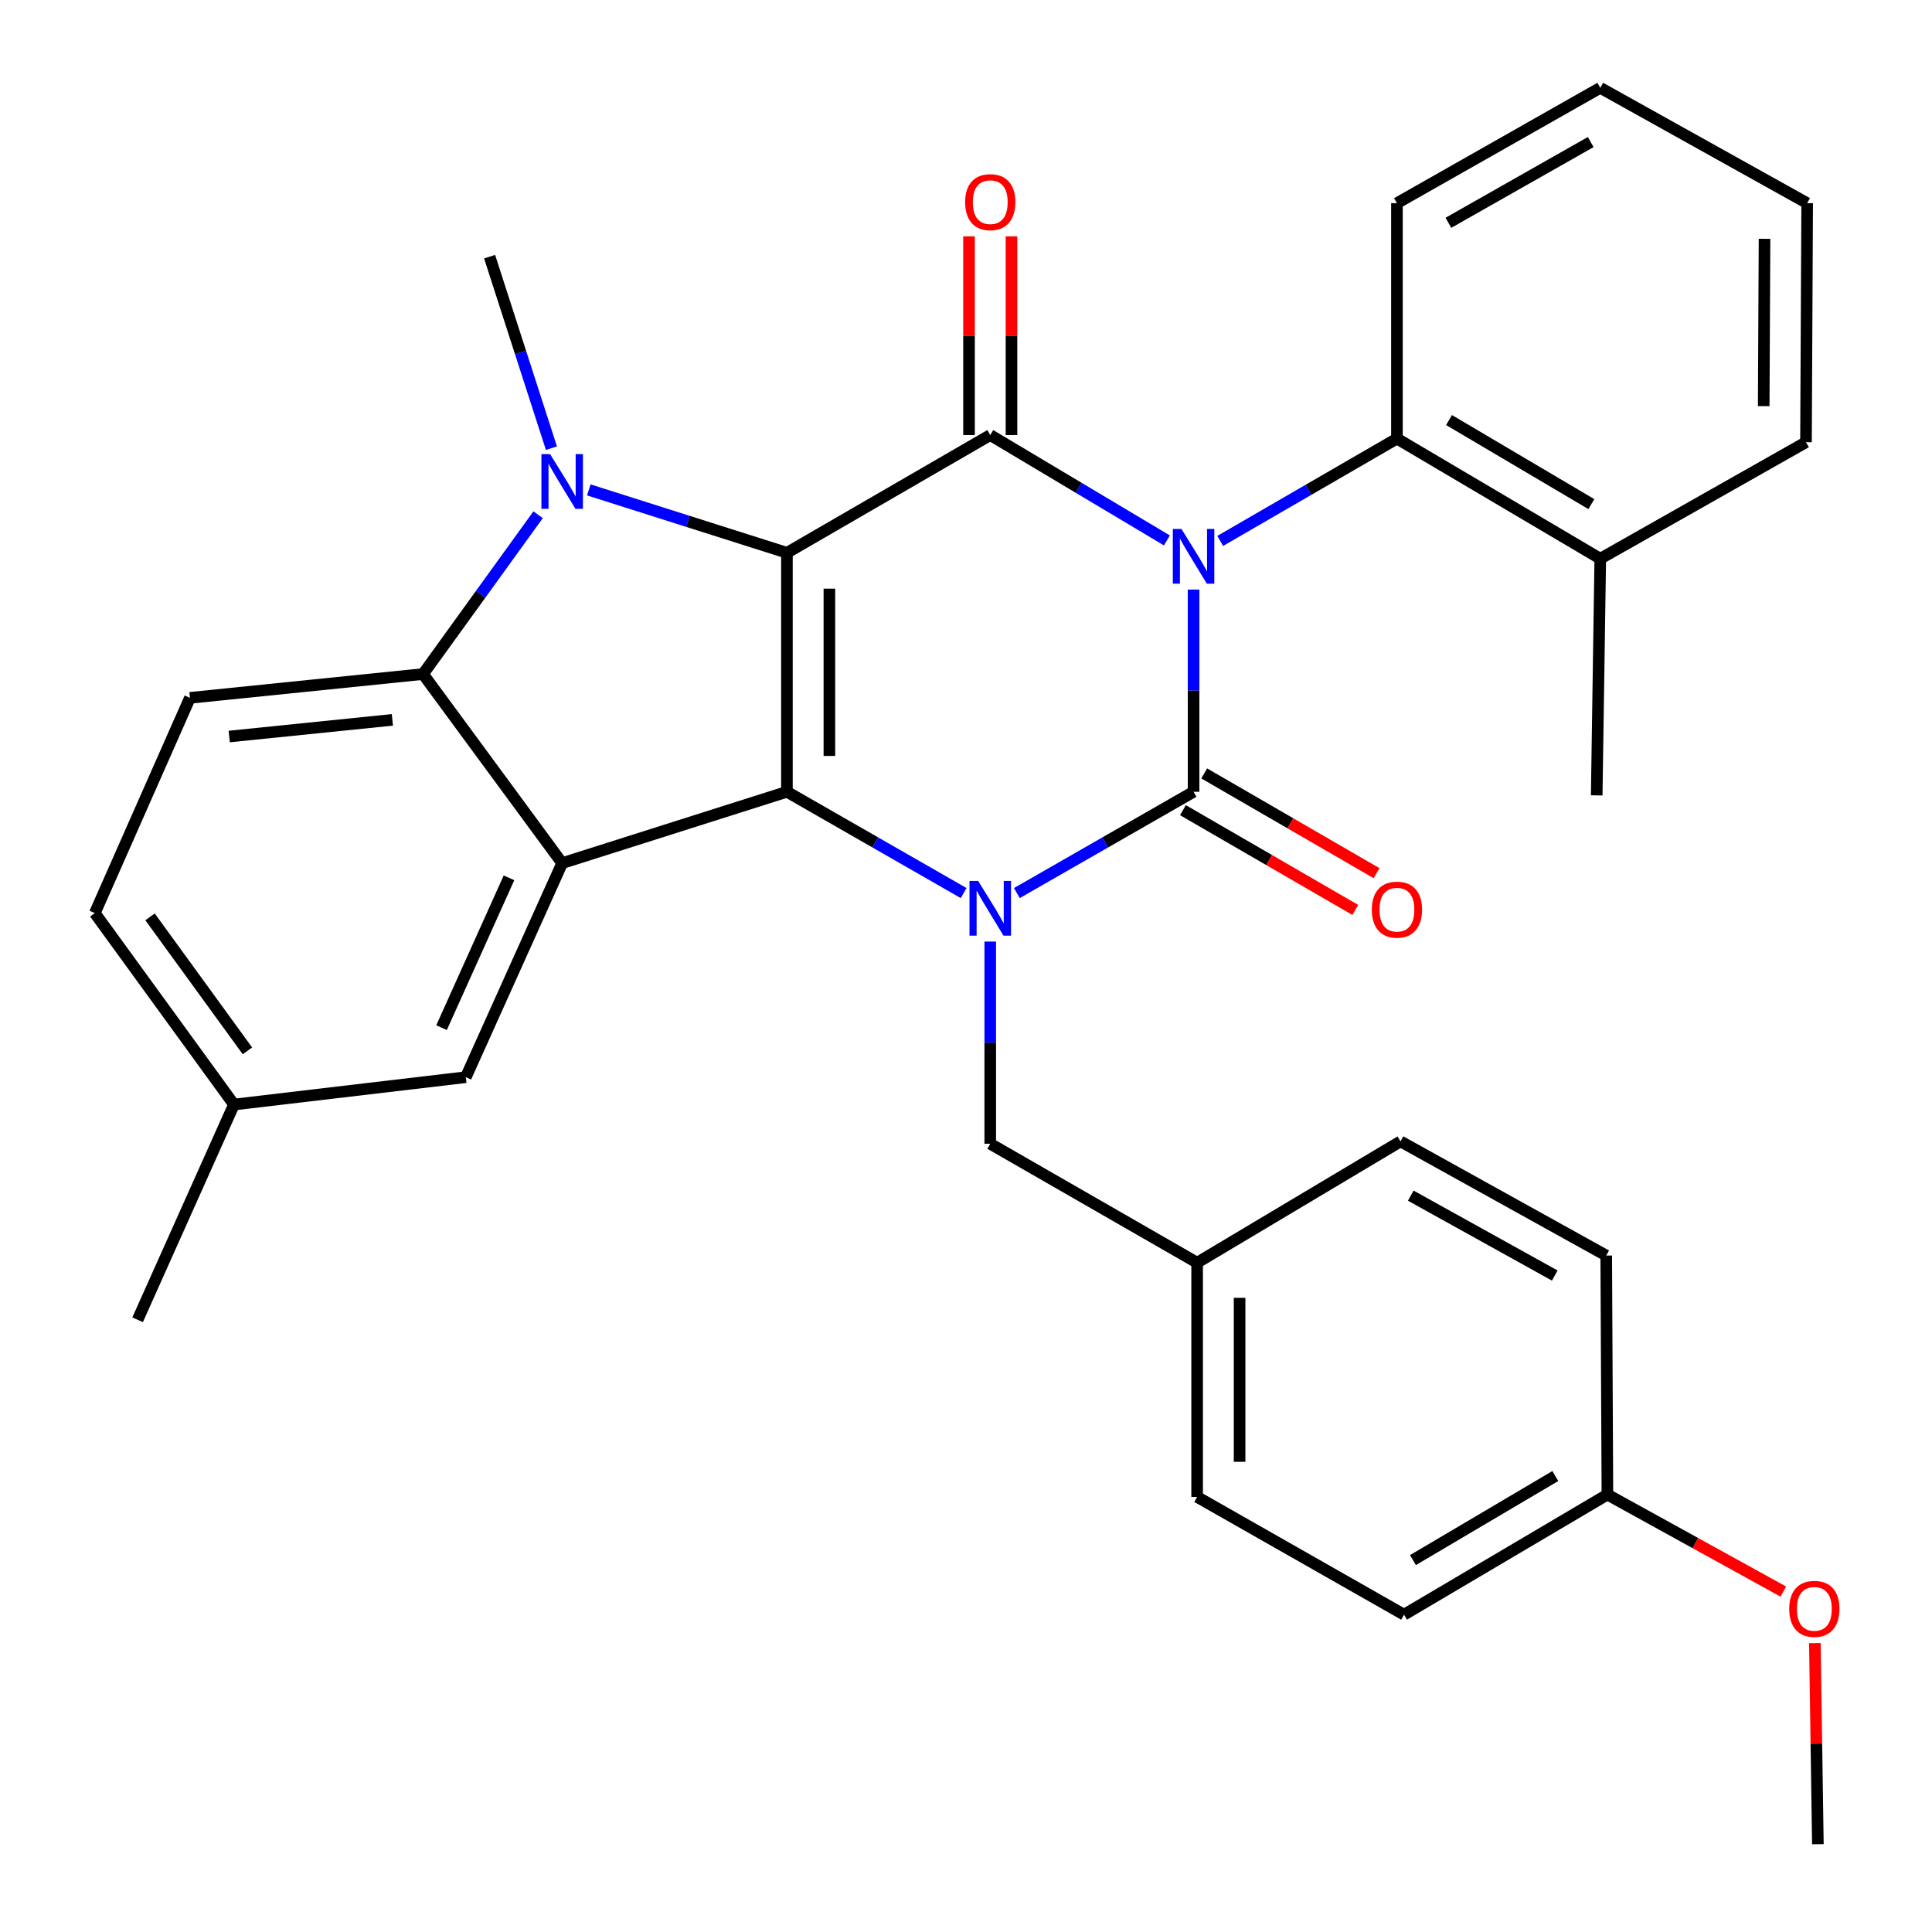 <?xml version='1.0' encoding='iso-8859-1'?>
<svg version='1.1' baseProfile='full'
              xmlns='http://www.w3.org/2000/svg'
                      xmlns:rdkit='http://www.rdkit.org/xml'
                      xmlns:xlink='http://www.w3.org/1999/xlink'
                  xml:space='preserve'
width='1000px' height='1000px' viewBox='0 0 1000 1000'>
<!-- END OF HEADER -->
<rect style='opacity:1.0;fill:#FFFFFF;stroke:none' width='1000' height='1000' x='0' y='0'> </rect>
<path class='bond-1' d='M 617.791,305.166 L 617.791,357.497' style='fill:none;fill-rule:evenodd;stroke:#0000FF;stroke-width:6px;stroke-linecap:butt;stroke-linejoin:miter;stroke-opacity:1' />
<path class='bond-1' d='M 617.791,357.497 L 617.791,409.828' style='fill:none;fill-rule:evenodd;stroke:#000000;stroke-width:6px;stroke-linecap:butt;stroke-linejoin:miter;stroke-opacity:1' />
<path class='bond-3' d='M 603.988,279.726 L 558.27,252.457' style='fill:none;fill-rule:evenodd;stroke:#0000FF;stroke-width:6px;stroke-linecap:butt;stroke-linejoin:miter;stroke-opacity:1' />
<path class='bond-3' d='M 558.27,252.457 L 512.553,225.187' style='fill:none;fill-rule:evenodd;stroke:#000000;stroke-width:6px;stroke-linecap:butt;stroke-linejoin:miter;stroke-opacity:1' />
<path class='bond-8' d='M 631.572,279.981 L 677.313,253.5' style='fill:none;fill-rule:evenodd;stroke:#0000FF;stroke-width:6px;stroke-linecap:butt;stroke-linejoin:miter;stroke-opacity:1' />
<path class='bond-8' d='M 677.313,253.5 L 723.055,227.019' style='fill:none;fill-rule:evenodd;stroke:#000000;stroke-width:6px;stroke-linecap:butt;stroke-linejoin:miter;stroke-opacity:1' />
<path class='bond-0' d='M 407.314,286.128 L 512.553,225.187' style='fill:none;fill-rule:evenodd;stroke:#000000;stroke-width:6px;stroke-linecap:butt;stroke-linejoin:miter;stroke-opacity:1' />
<path class='bond-2' d='M 407.314,286.128 L 407.314,409.828' style='fill:none;fill-rule:evenodd;stroke:#000000;stroke-width:6px;stroke-linecap:butt;stroke-linejoin:miter;stroke-opacity:1' />
<path class='bond-2' d='M 429.292,304.683 L 429.292,391.273' style='fill:none;fill-rule:evenodd;stroke:#000000;stroke-width:6px;stroke-linecap:butt;stroke-linejoin:miter;stroke-opacity:1' />
<path class='bond-5' d='M 407.314,286.128 L 356.041,269.849' style='fill:none;fill-rule:evenodd;stroke:#000000;stroke-width:6px;stroke-linecap:butt;stroke-linejoin:miter;stroke-opacity:1' />
<path class='bond-5' d='M 356.041,269.849 L 304.767,253.571' style='fill:none;fill-rule:evenodd;stroke:#0000FF;stroke-width:6px;stroke-linecap:butt;stroke-linejoin:miter;stroke-opacity:1' />
<path class='bond-4' d='M 617.791,409.828 L 572.058,436.04' style='fill:none;fill-rule:evenodd;stroke:#000000;stroke-width:6px;stroke-linecap:butt;stroke-linejoin:miter;stroke-opacity:1' />
<path class='bond-4' d='M 572.058,436.04 L 526.325,462.253' style='fill:none;fill-rule:evenodd;stroke:#0000FF;stroke-width:6px;stroke-linecap:butt;stroke-linejoin:miter;stroke-opacity:1' />
<path class='bond-10' d='M 612.286,419.339 L 656.898,445.161' style='fill:none;fill-rule:evenodd;stroke:#000000;stroke-width:6px;stroke-linecap:butt;stroke-linejoin:miter;stroke-opacity:1' />
<path class='bond-10' d='M 656.898,445.161 L 701.509,470.983' style='fill:none;fill-rule:evenodd;stroke:#FF0000;stroke-width:6px;stroke-linecap:butt;stroke-linejoin:miter;stroke-opacity:1' />
<path class='bond-10' d='M 623.296,400.318 L 667.908,426.14' style='fill:none;fill-rule:evenodd;stroke:#000000;stroke-width:6px;stroke-linecap:butt;stroke-linejoin:miter;stroke-opacity:1' />
<path class='bond-10' d='M 667.908,426.14 L 712.519,451.961' style='fill:none;fill-rule:evenodd;stroke:#FF0000;stroke-width:6px;stroke-linecap:butt;stroke-linejoin:miter;stroke-opacity:1' />
<path class='bond-6' d='M 407.314,409.828 L 290.976,446.764' style='fill:none;fill-rule:evenodd;stroke:#000000;stroke-width:6px;stroke-linecap:butt;stroke-linejoin:miter;stroke-opacity:1' />
<path class='bond-32' d='M 407.314,409.828 L 453.047,436.04' style='fill:none;fill-rule:evenodd;stroke:#000000;stroke-width:6px;stroke-linecap:butt;stroke-linejoin:miter;stroke-opacity:1' />
<path class='bond-32' d='M 453.047,436.04 L 498.78,462.253' style='fill:none;fill-rule:evenodd;stroke:#0000FF;stroke-width:6px;stroke-linecap:butt;stroke-linejoin:miter;stroke-opacity:1' />
<path class='bond-12' d='M 523.542,225.187 L 523.542,173.757' style='fill:none;fill-rule:evenodd;stroke:#000000;stroke-width:6px;stroke-linecap:butt;stroke-linejoin:miter;stroke-opacity:1' />
<path class='bond-12' d='M 523.542,173.757 L 523.542,122.327' style='fill:none;fill-rule:evenodd;stroke:#FF0000;stroke-width:6px;stroke-linecap:butt;stroke-linejoin:miter;stroke-opacity:1' />
<path class='bond-12' d='M 501.563,225.187 L 501.563,173.757' style='fill:none;fill-rule:evenodd;stroke:#000000;stroke-width:6px;stroke-linecap:butt;stroke-linejoin:miter;stroke-opacity:1' />
<path class='bond-12' d='M 501.563,173.757 L 501.563,122.327' style='fill:none;fill-rule:evenodd;stroke:#FF0000;stroke-width:6px;stroke-linecap:butt;stroke-linejoin:miter;stroke-opacity:1' />
<path class='bond-9' d='M 512.553,487.353 L 512.553,539.684' style='fill:none;fill-rule:evenodd;stroke:#0000FF;stroke-width:6px;stroke-linecap:butt;stroke-linejoin:miter;stroke-opacity:1' />
<path class='bond-9' d='M 512.553,539.684 L 512.553,592.015' style='fill:none;fill-rule:evenodd;stroke:#000000;stroke-width:6px;stroke-linecap:butt;stroke-linejoin:miter;stroke-opacity:1' />
<path class='bond-7' d='M 278.526,266.427 L 248.744,307.657' style='fill:none;fill-rule:evenodd;stroke:#0000FF;stroke-width:6px;stroke-linecap:butt;stroke-linejoin:miter;stroke-opacity:1' />
<path class='bond-7' d='M 248.744,307.657 L 218.961,348.888' style='fill:none;fill-rule:evenodd;stroke:#000000;stroke-width:6px;stroke-linecap:butt;stroke-linejoin:miter;stroke-opacity:1' />
<path class='bond-15' d='M 285.418,231.976 L 269.418,182.415' style='fill:none;fill-rule:evenodd;stroke:#0000FF;stroke-width:6px;stroke-linecap:butt;stroke-linejoin:miter;stroke-opacity:1' />
<path class='bond-15' d='M 269.418,182.415 L 253.418,132.854' style='fill:none;fill-rule:evenodd;stroke:#000000;stroke-width:6px;stroke-linecap:butt;stroke-linejoin:miter;stroke-opacity:1' />
<path class='bond-13' d='M 290.976,446.764 L 241.11,557.546' style='fill:none;fill-rule:evenodd;stroke:#000000;stroke-width:6px;stroke-linecap:butt;stroke-linejoin:miter;stroke-opacity:1' />
<path class='bond-13' d='M 263.455,454.36 L 228.548,531.908' style='fill:none;fill-rule:evenodd;stroke:#000000;stroke-width:6px;stroke-linecap:butt;stroke-linejoin:miter;stroke-opacity:1' />
<path class='bond-34' d='M 290.976,446.764 L 218.961,348.888' style='fill:none;fill-rule:evenodd;stroke:#000000;stroke-width:6px;stroke-linecap:butt;stroke-linejoin:miter;stroke-opacity:1' />
<path class='bond-11' d='M 218.961,348.888 L 98.313,361.208' style='fill:none;fill-rule:evenodd;stroke:#000000;stroke-width:6px;stroke-linecap:butt;stroke-linejoin:miter;stroke-opacity:1' />
<path class='bond-11' d='M 203.096,372.6 L 118.643,381.224' style='fill:none;fill-rule:evenodd;stroke:#000000;stroke-width:6px;stroke-linecap:butt;stroke-linejoin:miter;stroke-opacity:1' />
<path class='bond-14' d='M 723.055,227.019 L 828.294,289.18' style='fill:none;fill-rule:evenodd;stroke:#000000;stroke-width:6px;stroke-linecap:butt;stroke-linejoin:miter;stroke-opacity:1' />
<path class='bond-14' d='M 750.018,217.419 L 823.685,260.933' style='fill:none;fill-rule:evenodd;stroke:#000000;stroke-width:6px;stroke-linecap:butt;stroke-linejoin:miter;stroke-opacity:1' />
<path class='bond-24' d='M 723.055,227.019 L 723.055,105.162' style='fill:none;fill-rule:evenodd;stroke:#000000;stroke-width:6px;stroke-linecap:butt;stroke-linejoin:miter;stroke-opacity:1' />
<path class='bond-16' d='M 512.553,592.015 L 619.635,653.566' style='fill:none;fill-rule:evenodd;stroke:#000000;stroke-width:6px;stroke-linecap:butt;stroke-linejoin:miter;stroke-opacity:1' />
<path class='bond-18' d='M 98.313,361.208 L 49.081,472.625' style='fill:none;fill-rule:evenodd;stroke:#000000;stroke-width:6px;stroke-linecap:butt;stroke-linejoin:miter;stroke-opacity:1' />
<path class='bond-17' d='M 241.11,557.546 L 121.097,571.71' style='fill:none;fill-rule:evenodd;stroke:#000000;stroke-width:6px;stroke-linecap:butt;stroke-linejoin:miter;stroke-opacity:1' />
<path class='bond-26' d='M 828.294,289.18 L 826.45,411.684' style='fill:none;fill-rule:evenodd;stroke:#000000;stroke-width:6px;stroke-linecap:butt;stroke-linejoin:miter;stroke-opacity:1' />
<path class='bond-27' d='M 828.294,289.18 L 934.778,228.887' style='fill:none;fill-rule:evenodd;stroke:#000000;stroke-width:6px;stroke-linecap:butt;stroke-linejoin:miter;stroke-opacity:1' />
<path class='bond-20' d='M 619.635,653.566 L 724.898,590.782' style='fill:none;fill-rule:evenodd;stroke:#000000;stroke-width:6px;stroke-linecap:butt;stroke-linejoin:miter;stroke-opacity:1' />
<path class='bond-21' d='M 619.635,653.566 L 619.635,774.813' style='fill:none;fill-rule:evenodd;stroke:#000000;stroke-width:6px;stroke-linecap:butt;stroke-linejoin:miter;stroke-opacity:1' />
<path class='bond-21' d='M 641.613,671.753 L 641.613,756.626' style='fill:none;fill-rule:evenodd;stroke:#000000;stroke-width:6px;stroke-linecap:butt;stroke-linejoin:miter;stroke-opacity:1' />
<path class='bond-28' d='M 121.097,571.71 L 71.231,683.115' style='fill:none;fill-rule:evenodd;stroke:#000000;stroke-width:6px;stroke-linecap:butt;stroke-linejoin:miter;stroke-opacity:1' />
<path class='bond-35' d='M 121.097,571.71 L 49.081,472.625' style='fill:none;fill-rule:evenodd;stroke:#000000;stroke-width:6px;stroke-linecap:butt;stroke-linejoin:miter;stroke-opacity:1' />
<path class='bond-35' d='M 128.073,543.926 L 77.662,474.566' style='fill:none;fill-rule:evenodd;stroke:#000000;stroke-width:6px;stroke-linecap:butt;stroke-linejoin:miter;stroke-opacity:1' />
<path class='bond-19' d='M 831.993,773.592 L 726.73,835.753' style='fill:none;fill-rule:evenodd;stroke:#000000;stroke-width:6px;stroke-linecap:butt;stroke-linejoin:miter;stroke-opacity:1' />
<path class='bond-19' d='M 805.028,763.991 L 731.344,807.504' style='fill:none;fill-rule:evenodd;stroke:#000000;stroke-width:6px;stroke-linecap:butt;stroke-linejoin:miter;stroke-opacity:1' />
<path class='bond-25' d='M 831.993,773.592 L 877.518,798.7' style='fill:none;fill-rule:evenodd;stroke:#000000;stroke-width:6px;stroke-linecap:butt;stroke-linejoin:miter;stroke-opacity:1' />
<path class='bond-25' d='M 877.518,798.7 L 923.042,823.808' style='fill:none;fill-rule:evenodd;stroke:#FF0000;stroke-width:6px;stroke-linecap:butt;stroke-linejoin:miter;stroke-opacity:1' />
<path class='bond-36' d='M 831.993,773.592 L 831.383,649.867' style='fill:none;fill-rule:evenodd;stroke:#000000;stroke-width:6px;stroke-linecap:butt;stroke-linejoin:miter;stroke-opacity:1' />
<path class='bond-22' d='M 724.898,590.782 L 831.383,649.867' style='fill:none;fill-rule:evenodd;stroke:#000000;stroke-width:6px;stroke-linecap:butt;stroke-linejoin:miter;stroke-opacity:1' />
<path class='bond-22' d='M 730.208,618.863 L 804.747,660.222' style='fill:none;fill-rule:evenodd;stroke:#000000;stroke-width:6px;stroke-linecap:butt;stroke-linejoin:miter;stroke-opacity:1' />
<path class='bond-23' d='M 619.635,774.813 L 726.73,835.753' style='fill:none;fill-rule:evenodd;stroke:#000000;stroke-width:6px;stroke-linecap:butt;stroke-linejoin:miter;stroke-opacity:1' />
<path class='bond-30' d='M 723.055,105.162 L 828.294,45.455' style='fill:none;fill-rule:evenodd;stroke:#000000;stroke-width:6px;stroke-linecap:butt;stroke-linejoin:miter;stroke-opacity:1' />
<path class='bond-30' d='M 749.686,115.322 L 823.353,73.526' style='fill:none;fill-rule:evenodd;stroke:#000000;stroke-width:6px;stroke-linecap:butt;stroke-linejoin:miter;stroke-opacity:1' />
<path class='bond-29' d='M 939.368,850.472 L 940.15,902.509' style='fill:none;fill-rule:evenodd;stroke:#FF0000;stroke-width:6px;stroke-linecap:butt;stroke-linejoin:miter;stroke-opacity:1' />
<path class='bond-29' d='M 940.15,902.509 L 940.932,954.545' style='fill:none;fill-rule:evenodd;stroke:#000000;stroke-width:6px;stroke-linecap:butt;stroke-linejoin:miter;stroke-opacity:1' />
<path class='bond-33' d='M 934.778,228.887 L 935.388,105.162' style='fill:none;fill-rule:evenodd;stroke:#000000;stroke-width:6px;stroke-linecap:butt;stroke-linejoin:miter;stroke-opacity:1' />
<path class='bond-33' d='M 912.892,210.22 L 913.319,123.612' style='fill:none;fill-rule:evenodd;stroke:#000000;stroke-width:6px;stroke-linecap:butt;stroke-linejoin:miter;stroke-opacity:1' />
<path class='bond-31' d='M 828.294,45.455 L 935.388,105.162' style='fill:none;fill-rule:evenodd;stroke:#000000;stroke-width:6px;stroke-linecap:butt;stroke-linejoin:miter;stroke-opacity:1' />
<path  class='atom-0' d='M 611.531 273.799
L 620.811 288.799
Q 621.731 290.279, 623.211 292.959
Q 624.691 295.639, 624.771 295.799
L 624.771 273.799
L 628.531 273.799
L 628.531 302.119
L 624.651 302.119
L 614.691 285.719
Q 613.531 283.799, 612.291 281.599
Q 611.091 279.399, 610.731 278.719
L 610.731 302.119
L 607.051 302.119
L 607.051 273.799
L 611.531 273.799
' fill='#0000FF'/>
<path  class='atom-5' d='M 506.293 455.986
L 515.573 470.986
Q 516.493 472.466, 517.973 475.146
Q 519.453 477.826, 519.533 477.986
L 519.533 455.986
L 523.293 455.986
L 523.293 484.306
L 519.413 484.306
L 509.453 467.906
Q 508.293 465.986, 507.053 463.786
Q 505.853 461.586, 505.493 460.906
L 505.493 484.306
L 501.813 484.306
L 501.813 455.986
L 506.293 455.986
' fill='#0000FF'/>
<path  class='atom-6' d='M 284.716 235.032
L 293.996 250.032
Q 294.916 251.512, 296.396 254.192
Q 297.876 256.872, 297.956 257.032
L 297.956 235.032
L 301.716 235.032
L 301.716 263.352
L 297.836 263.352
L 287.876 246.952
Q 286.716 245.032, 285.476 242.832
Q 284.276 240.632, 283.916 239.952
L 283.916 263.352
L 280.236 263.352
L 280.236 235.032
L 284.716 235.032
' fill='#0000FF'/>
<path  class='atom-11' d='M 710.055 470.837
Q 710.055 464.037, 713.415 460.237
Q 716.775 456.437, 723.055 456.437
Q 729.335 456.437, 732.695 460.237
Q 736.055 464.037, 736.055 470.837
Q 736.055 477.717, 732.655 481.637
Q 729.255 485.517, 723.055 485.517
Q 716.815 485.517, 713.415 481.637
Q 710.055 477.757, 710.055 470.837
M 723.055 482.317
Q 727.375 482.317, 729.695 479.437
Q 732.055 476.517, 732.055 470.837
Q 732.055 465.277, 729.695 462.477
Q 727.375 459.637, 723.055 459.637
Q 718.735 459.637, 716.375 462.437
Q 714.055 465.237, 714.055 470.837
Q 714.055 476.557, 716.375 479.437
Q 718.735 482.317, 723.055 482.317
' fill='#FF0000'/>
<path  class='atom-13' d='M 499.553 104.631
Q 499.553 97.831, 502.913 94.031
Q 506.273 90.231, 512.553 90.231
Q 518.833 90.231, 522.193 94.031
Q 525.553 97.831, 525.553 104.631
Q 525.553 111.511, 522.153 115.431
Q 518.753 119.311, 512.553 119.311
Q 506.313 119.311, 502.913 115.431
Q 499.553 111.551, 499.553 104.631
M 512.553 116.111
Q 516.873 116.111, 519.193 113.231
Q 521.553 110.311, 521.553 104.631
Q 521.553 99.071, 519.193 96.271
Q 516.873 93.431, 512.553 93.431
Q 508.233 93.431, 505.873 96.231
Q 503.553 99.031, 503.553 104.631
Q 503.553 110.351, 505.873 113.231
Q 508.233 116.111, 512.553 116.111
' fill='#FF0000'/>
<path  class='atom-26' d='M 926.1 832.744
Q 926.1 825.944, 929.46 822.144
Q 932.82 818.344, 939.1 818.344
Q 945.38 818.344, 948.74 822.144
Q 952.1 825.944, 952.1 832.744
Q 952.1 839.624, 948.7 843.544
Q 945.3 847.424, 939.1 847.424
Q 932.86 847.424, 929.46 843.544
Q 926.1 839.664, 926.1 832.744
M 939.1 844.224
Q 943.42 844.224, 945.74 841.344
Q 948.1 838.424, 948.1 832.744
Q 948.1 827.184, 945.74 824.384
Q 943.42 821.544, 939.1 821.544
Q 934.78 821.544, 932.42 824.344
Q 930.1 827.144, 930.1 832.744
Q 930.1 838.464, 932.42 841.344
Q 934.78 844.224, 939.1 844.224
' fill='#FF0000'/>
</svg>
